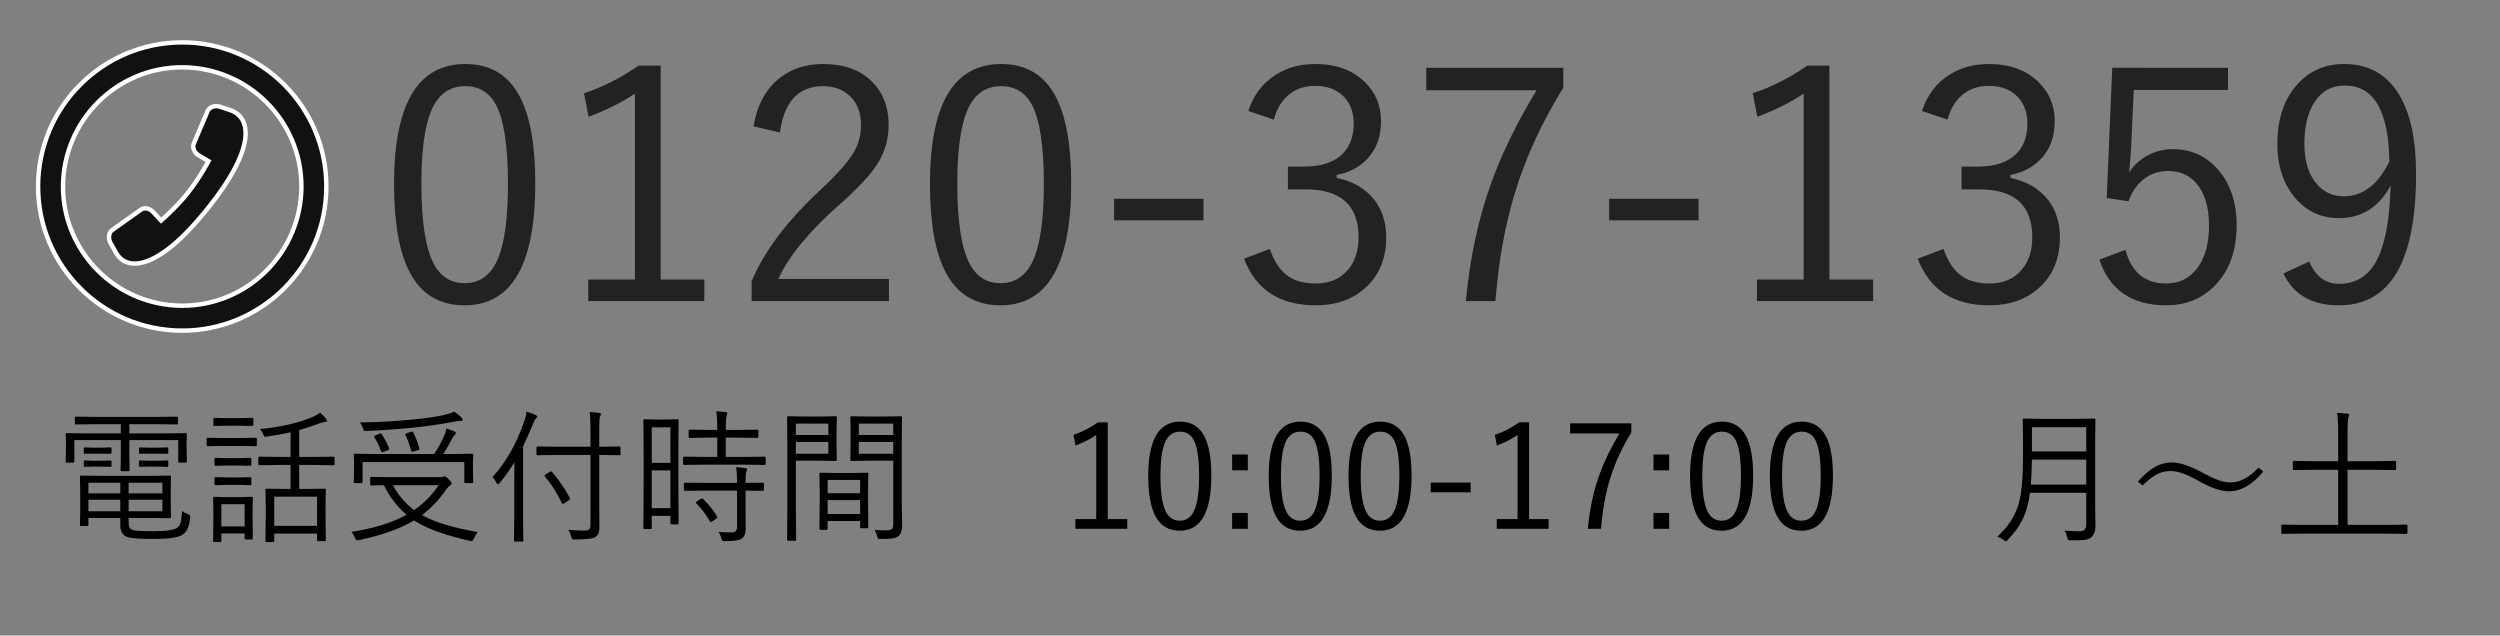 <?xml version="1.0" encoding="utf-8"?>
<!-- Generator: Adobe Illustrator 27.4.0, SVG Export Plug-In . SVG Version: 6.00 Build 0)  -->
<svg version="1.1" id="レイヤー_1" xmlns="http://www.w3.org/2000/svg" xmlns:xlink="http://www.w3.org/1999/xlink" x="0px"
	 y="0px" width="567.286px" height="144.218px" viewBox="0 0 567.286 144.218" style="enable-background:new 0 0 567.286 144.218;"
	 xml:space="preserve">
<rect x="0" y="0" width="567.286" height="144.218" fill="#808080" stroke="none"/>
<style type="text/css">
	.st0{fill:#111111;stroke:#FFFFFF;stroke-miterlimit:10;}
	.st1{fill:#222222;}
</style>
<g>
	<path class="st0" d="M8.641,42.32c0-18.049,14.656-32.706,32.706-32.706S74.053,24.27,74.053,42.32S59.396,75.025,41.347,75.025
		S8.641,60.369,8.641,42.32 M14.296,42.32C14.3,57.247,26.419,69.325,41.347,69.371c14.928-0.005,27.006-12.123,27.051-27.051
		c-0.005-14.928-12.123-27.006-27.051-27.051C26.419,15.273,14.341,27.392,14.296,42.32"/>
	<path class="st0" d="M46.911,47.567l0.226-0.271c11.264-14.023,9.861-20.944,4.84-22.392l-2.171-0.724
		c-1.086-0.317-2.262,0.136-2.669,0.95l-3.167,7.464c-0.362,0.859,0.09,2.036,1.086,2.624l2.262,1.357c0,0-2.171,4.026-4.659,7.147
		l-0.136,0.181c-2.533,3.167-5.971,6.152-5.971,6.152l-1.809-1.945c-0.769-0.859-1.99-1.086-2.759-0.543l-6.559,4.659
		c-0.724,0.543-0.905,1.809-0.407,2.805l1.176,2.081c2.398,4.659,9.59,4.343,20.763-9.59"/>
</g>
<g>
	<path class="st1" d="M105.565,14.523c5.609,0,9.708,2.413,12.299,7.237c2.4,4.444,3.601,11.064,3.601,19.857
		c0,18.444-5.348,27.666-16.043,27.666c-5.657,0-9.792-2.472-12.407-7.416c-2.401-4.54-3.601-11.242-3.601-20.107
		C89.415,23.603,94.799,14.523,105.565,14.523z M105.565,19.55c-3.589,0-6.168,1.878-7.736,5.633
		c-1.474,3.542-2.21,9.044-2.21,16.506c0,8.533,0.927,14.57,2.781,18.111c1.545,2.971,3.886,4.457,7.023,4.457
		c3.588,0,6.155-1.961,7.701-5.882c1.426-3.613,2.139-9.174,2.139-16.685c0-8.508-0.903-14.474-2.709-17.896
		C111.032,20.964,108.703,19.55,105.565,19.55z"/>
	<path class="st1" d="M149.915,14.88v48.557h9.911v4.884H133.48v-4.884h10.588V21.226c-2.852,1.949-6.358,3.708-10.517,5.276
		l-1.034-5.348c4.159-1.355,8.294-3.446,12.406-6.275H149.915z"/>
	<path class="st1" d="M170.985,28.677c0.808-4.848,2.804-8.521,5.989-11.016c2.686-2.091,5.965-3.137,9.84-3.137
		c4.753,0,8.485,1.379,11.194,4.136c2.424,2.472,3.636,5.692,3.636,9.661c0,3.233-0.844,6.18-2.531,8.842
		c-1.64,2.567-4.469,5.609-8.485,9.126c-6.987,6.156-11.658,11.825-14.011,17.006h25.099v5.026h-31.159v-4.527
		c2.899-6.845,8.104-13.749,15.615-20.713c3.897-3.637,6.453-6.536,7.665-8.699c1.021-1.806,1.533-3.827,1.533-6.061
		c0-2.875-0.903-5.11-2.709-6.702c-1.545-1.378-3.506-2.068-5.882-2.068c-5.585,0-8.854,3.506-9.804,10.517L170.985,28.677z"/>
	<path class="st1" d="M227.171,14.523c5.609,0,9.708,2.413,12.299,7.237c2.4,4.444,3.601,11.064,3.601,19.857
		c0,18.444-5.348,27.666-16.043,27.666c-5.657,0-9.792-2.472-12.407-7.416c-2.401-4.54-3.601-11.242-3.601-20.107
		C211.021,23.603,216.404,14.523,227.171,14.523z M227.171,19.55c-3.589,0-6.168,1.878-7.736,5.633
		c-1.474,3.542-2.21,9.044-2.21,16.506c0,8.533,0.927,14.57,2.781,18.111c1.545,2.971,3.886,4.457,7.023,4.457
		c3.588,0,6.155-1.961,7.701-5.882c1.426-3.613,2.139-9.174,2.139-16.685c0-8.508-0.903-14.474-2.709-17.896
		C232.637,20.964,230.308,19.55,227.171,19.55z"/>
	<path class="st1" d="M273.089,45.112v4.884h-20.286v-4.884H273.089z"/>
	<path class="st1" d="M283.25,25.183c1.212-3.66,3.315-6.417,6.31-8.271c2.543-1.592,5.514-2.389,8.913-2.389
		c4.682,0,8.425,1.367,11.23,4.1c2.448,2.377,3.672,5.336,3.672,8.877c0,3.446-1.01,6.263-3.03,8.449
		c-1.759,1.925-4.1,3.173-7.023,3.744v0.677c3.755,0.784,6.631,2.484,8.628,5.098c1.734,2.306,2.603,5.086,2.603,8.342
		c0,4.968-1.676,8.889-5.027,11.765c-2.876,2.472-6.524,3.708-10.945,3.708c-8.2,0-13.631-3.529-16.293-10.588l5.847-2.21
		c1.021,2.971,2.46,5.062,4.313,6.274c1.592,1.046,3.637,1.569,6.132,1.569c3.137,0,5.585-1.057,7.344-3.173
		c1.569-1.877,2.353-4.302,2.353-7.273c0-7.273-3.993-10.909-11.979-10.909h-4.064v-5.169h3.637c3.945,0,6.892-0.986,8.841-2.959
		c1.64-1.664,2.46-3.934,2.46-6.81c0-2.852-0.939-5.062-2.816-6.631c-1.545-1.284-3.53-1.925-5.954-1.925
		c-2.401,0-4.433,0.713-6.097,2.139c-1.568,1.354-2.65,3.197-3.244,5.526L283.25,25.183z"/>
	<path class="st1" d="M354.73,15.379v4.528c-4.92,7.938-8.604,15.972-11.052,24.1c-2.187,7.25-3.636,15.354-4.349,24.314h-6.703
		c0.903-9.815,2.864-18.871,5.882-27.166c2.448-6.654,5.835-13.547,10.161-20.678h-25.027v-5.098H354.73z"/>
	<path class="st1" d="M385.426,45.112v4.884H365.14v-4.884H385.426z"/>
	<path class="st1" d="M415.123,14.88v48.557h9.911v4.884h-26.347v-4.884h10.589V21.226c-2.853,1.949-6.358,3.708-10.518,5.276
		l-1.033-5.348c4.159-1.355,8.294-3.446,12.406-6.275H415.123z"/>
	<path class="st1" d="M436.121,25.183c1.213-3.66,3.316-6.417,6.311-8.271c2.543-1.592,5.514-2.389,8.913-2.389
		c4.682,0,8.425,1.367,11.229,4.1c2.448,2.377,3.673,5.336,3.673,8.877c0,3.446-1.011,6.263-3.03,8.449
		c-1.76,1.925-4.101,3.173-7.023,3.744v0.677c3.755,0.784,6.631,2.484,8.627,5.098c1.735,2.306,2.603,5.086,2.603,8.342
		c0,4.968-1.675,8.889-5.026,11.765c-2.876,2.472-6.524,3.708-10.945,3.708c-8.199,0-13.631-3.529-16.292-10.588l5.847-2.21
		c1.021,2.971,2.46,5.062,4.313,6.274c1.592,1.046,3.637,1.569,6.132,1.569c3.138,0,5.585-1.057,7.345-3.173
		c1.568-1.877,2.353-4.302,2.353-7.273c0-7.273-3.993-10.909-11.979-10.909h-4.064v-5.169h3.637c3.945,0,6.893-0.986,8.841-2.959
		c1.641-1.664,2.46-3.934,2.46-6.81c0-2.852-0.938-5.062-2.816-6.631c-1.545-1.284-3.529-1.925-5.953-1.925
		c-2.401,0-4.434,0.713-6.097,2.139c-1.568,1.354-2.65,3.197-3.244,5.526L436.121,25.183z"/>
	<path class="st1" d="M505.57,15.379v5.027h-21.391l-0.57,12.621c-0.023,0.761-0.178,2.793-0.463,6.096
		c1.093-1.711,2.578-3.042,4.456-3.993c1.688-0.855,3.494-1.284,5.419-1.284c4.444,0,8.058,1.771,10.838,5.312
		c2.447,3.162,3.672,7.119,3.672,11.872c0,5.966-1.735,10.648-5.205,14.046c-2.899,2.805-6.488,4.207-10.767,4.207
		c-7.796,0-12.858-3.458-15.188-10.375l5.918-2.21c1.355,5.086,4.421,7.629,9.198,7.629c3.185,0,5.656-1.307,7.416-3.922
		c1.568-2.305,2.353-5.359,2.353-9.162c0-4.183-0.939-7.38-2.816-9.59c-1.616-1.901-3.768-2.852-6.453-2.852
		c-2.21,0-4.135,0.678-5.775,2.032c-1.45,1.212-2.52,2.829-3.208,4.849l-4.956-0.749l1.248-29.555H505.57z"/>
	<path class="st1" d="M524.001,59.337c1.426,3.375,3.684,5.062,6.773,5.062c3.945,0,6.857-1.901,8.735-5.704
		c1.782-3.613,2.769-9.139,2.959-16.578c-2.687,4.919-6.584,7.379-11.694,7.379c-4.302,0-7.784-1.723-10.445-5.169
		c-2.377-3.066-3.565-6.939-3.565-11.622c0-5.847,1.593-10.458,4.777-13.833c2.757-2.899,6.203-4.35,10.339-4.35
		c5.49,0,9.638,2.282,12.442,6.845c2.614,4.23,3.922,10.244,3.922,18.039c0,19.917-5.823,29.876-17.47,29.876
		c-6.18,0-10.387-2.412-12.62-7.237L524.001,59.337z M542.184,36.627c-0.167-11.479-3.53-17.219-10.09-17.219
		c-3.065,0-5.419,1.343-7.059,4.028c-1.426,2.306-2.14,5.372-2.14,9.198c0,3.921,0.951,6.976,2.853,9.162
		c1.592,1.831,3.612,2.745,6.061,2.745C536.159,44.542,539.617,41.903,542.184,36.627z"/>
</g>
<g>
	<path d="M42.405,104.715c0,0.172-0.101,0.258-0.303,0.258h-1.401c-0.17,0-0.255-0.086-0.255-0.258v-4.851H29.349v3.529l0.064,3.271
		c0,0.172-0.085,0.258-0.255,0.258h-1.544c-0.17,0-0.255-0.086-0.255-0.258l0.064-3.271v-3.529H16.866v4.851
		c0,0.172-0.085,0.258-0.255,0.258h-1.433c-0.181,0-0.271-0.086-0.271-0.258l0.063-3.368v-1.08l-0.063-1.725
		c0-0.172,0.084-0.258,0.254-0.258l4.442,0.064h7.818v-2.095h-5.541l-4.617,0.064c-0.181,0-0.271-0.085-0.271-0.258v-1.257
		c0-0.172,0.09-0.258,0.271-0.258l4.617,0.064h13.629l4.617-0.064c0.17,0,0.255,0.086,0.255,0.258v1.257
		c0,0.172-0.085,0.258-0.255,0.258l-4.617-0.064h-6.162v2.095h8.327l4.442-0.064c0.191,0,0.287,0.086,0.287,0.258l-0.063,1.515
		v1.289L42.405,104.715z M43.137,117.495c-0.127,1.204-0.356,2.106-0.685,2.708c-0.255,0.462-0.61,0.843-1.067,1.144
		c-0.977,0.634-3.104,0.951-6.385,0.951c-2.792,0-4.739-0.119-5.843-0.355c-1.242-0.322-1.863-1.268-1.863-2.836v-1.58h-7.229v1.58
		c0,0.172-0.09,0.258-0.271,0.258h-1.433c-0.149,0-0.223-0.086-0.223-0.258l0.064-3.03v-4.787l-0.064-3.078
		c0-0.193,0.074-0.29,0.223-0.29l4.888,0.064h10.477l4.824-0.064c0.169,0,0.255,0.097,0.255,0.29l-0.064,2.917v3.304l0.064,2.901
		c0,0.172-0.085,0.258-0.255,0.258l-4.824-0.064h-4.538v1.047c0,0.634,0.117,1.08,0.351,1.338c0.18,0.204,0.478,0.349,0.892,0.435
		c0.753,0.129,2.25,0.193,4.49,0.193c2.781,0,4.564-0.274,5.35-0.822c0.35-0.258,0.594-0.661,0.732-1.209
		c0.148-0.548,0.244-1.402,0.286-2.562c0.382,0.279,0.838,0.521,1.37,0.725c0.339,0.118,0.509,0.274,0.509,0.467
		C43.169,117.215,43.158,117.334,43.137,117.495z M25.305,102.7c0,0.183-0.085,0.274-0.255,0.274l-2.118-0.032h-1.528l-2.134,0.032
		c-0.17,0-0.254-0.091-0.254-0.274v-0.918c0-0.172,0.084-0.258,0.254-0.258l2.134,0.064h1.528l2.118-0.064
		c0.17,0,0.255,0.086,0.255,0.258V102.7z M25.305,105.666c0,0.183-0.085,0.274-0.255,0.274l-2.118-0.064h-1.528l-2.134,0.064
		c-0.17,0-0.254-0.091-0.254-0.274v-0.918c0-0.172,0.084-0.258,0.254-0.258l2.134,0.064h1.528l2.118-0.064
		c0.17,0,0.255,0.086,0.255,0.258V105.666z M27.295,111.951v-2.417h-7.229v2.417H27.295z M27.295,116.012v-2.611h-7.229v2.611
		H27.295z M36.848,111.951v-2.417h-7.659v2.417H36.848z M36.848,116.012v-2.611h-7.659v2.611H36.848z M38.185,102.7
		c0,0.183-0.085,0.274-0.255,0.274l-2.213-0.032h-1.736l-2.181,0.032c-0.181,0-0.271-0.091-0.271-0.274v-0.918
		c0-0.172,0.09-0.258,0.271-0.258l2.181,0.064h1.736l2.213-0.064c0.17,0,0.255,0.086,0.255,0.258V102.7z M38.185,105.666
		c0,0.183-0.085,0.274-0.255,0.274l-2.213-0.064h-1.736l-2.181,0.064c-0.181,0-0.271-0.091-0.271-0.274v-0.918
		c0-0.172,0.09-0.258,0.271-0.258l2.181,0.064h1.736l2.213-0.064c0.17,0,0.255,0.086,0.255,0.258V105.666z"/>
	<path d="M58.279,100.96c0,0.193-0.09,0.29-0.271,0.29l-3.423-0.064h-4.012l-3.423,0.064c-0.17,0-0.255-0.097-0.255-0.29v-1.37
		c0-0.171,0.085-0.258,0.255-0.258l3.423,0.064h4.012l3.423-0.064c0.18,0,0.271,0.086,0.271,0.258V100.96z M57.371,122.152
		c0,0.172-0.09,0.258-0.271,0.258h-1.337c-0.17,0-0.255-0.086-0.255-0.258v-1.096h-5.286v1.676c0,0.183-0.085,0.274-0.255,0.274
		H48.63c-0.181,0-0.271-0.091-0.271-0.274l0.063-4.851v-2.014l-0.063-2.869c0-0.172,0.085-0.258,0.255-0.258l2.882,0.064h2.707
		l2.914-0.064c0.17,0,0.255,0.086,0.255,0.258l-0.063,2.353v2.144L57.371,122.152z M57.498,96.399c0,0.172-0.09,0.258-0.271,0.258
		l-2.866-0.064h-2.802l-2.866,0.064c-0.181,0-0.271-0.086-0.271-0.258v-1.322c0-0.172,0.09-0.258,0.271-0.258l2.866,0.064h2.802
		l2.866-0.064c0.18,0,0.271,0.086,0.271,0.258V96.399z M57.037,105.44c0,0.172-0.101,0.258-0.302,0.258l-2.659-0.064h-2.452
		l-2.707,0.064c-0.17,0-0.254-0.085-0.254-0.258v-1.289c0-0.172,0.084-0.258,0.254-0.258l2.707,0.064h2.452l2.659-0.064
		c0.202,0,0.302,0.086,0.302,0.258V105.44z M57.037,109.824c0,0.183-0.101,0.274-0.302,0.274l-2.659-0.064h-2.452l-2.707,0.064
		c-0.17,0-0.254-0.091-0.254-0.274v-1.29c0-0.171,0.084-0.258,0.254-0.258l2.707,0.064h2.452l2.659-0.064
		c0.202,0,0.302,0.086,0.302,0.258V109.824z M55.508,119.445v-5.028h-5.286v5.028H55.508z M75.92,105.311
		c0,0.172-0.09,0.258-0.271,0.258l-4.362-0.064h-3.392v5.447h1.895l3.885-0.064c0.169,0,0.255,0.086,0.255,0.258l-0.064,3.11v2.804
		l0.064,5.479c0,0.171-0.085,0.258-0.255,0.258h-1.481c-0.17,0-0.254-0.086-0.254-0.258v-1.451h-9.712v1.644
		c0,0.183-0.085,0.274-0.255,0.274h-1.481c-0.17,0-0.254-0.091-0.254-0.274l0.063-5.576v-2.466l-0.063-3.545
		c0-0.172,0.084-0.258,0.254-0.258l3.885,0.064h1.56v-5.447h-2.738l-4.331,0.064c-0.17,0-0.254-0.086-0.254-0.258v-1.434
		c0-0.172,0.084-0.258,0.254-0.258l4.331,0.064h2.738v-5.592c-1.762,0.397-3.577,0.725-5.445,0.983
		c-0.148,0.022-0.254,0.032-0.318,0.032c-0.159,0-0.302-0.167-0.43-0.5c-0.181-0.483-0.441-0.897-0.78-1.241
		c4.543-0.43,8.455-1.311,11.734-2.643c0.838-0.354,1.481-0.72,1.927-1.096c0.552,0.483,0.998,0.945,1.337,1.386
		c0.148,0.183,0.223,0.349,0.223,0.5c0,0.172-0.175,0.258-0.525,0.258c-0.287,0-0.621,0.081-1.003,0.242
		c-1.624,0.613-3.211,1.139-4.761,1.58v6.092h3.392l4.362-0.064c0.181,0,0.271,0.086,0.271,0.258V105.311z M71.94,119.332v-6.624
		h-9.712v6.624H71.94z"/>
	<path d="M108.417,120.718c-0.318,0.365-0.61,0.854-0.875,1.466c-0.181,0.397-0.345,0.597-0.494,0.597
		c-0.063,0-0.202-0.022-0.414-0.064c-5.71-1.279-9.94-2.82-12.689-4.625c-3.036,1.848-7.187,3.331-12.451,4.448
		c-0.223,0.042-0.372,0.064-0.446,0.064c-0.159,0-0.318-0.188-0.478-0.564c-0.255-0.591-0.536-1.042-0.844-1.354
		c5.126-0.784,9.298-2.079,12.515-3.884c-2.028-1.708-3.742-3.943-5.143-6.704c-0.754,0.011-1.47,0.027-2.149,0.048
		c-0.446,0.011-0.674,0.016-0.685,0.016c-0.181,0-0.271-0.086-0.271-0.258v-1.435c0-0.171,0.09-0.258,0.271-0.258l4.458,0.064
		h11.066c0.329,0,0.589-0.032,0.78-0.097c0.032-0.011,0.095-0.032,0.191-0.064c0.063-0.021,0.106-0.032,0.127-0.032
		c0.201,0,0.531,0.242,0.987,0.725c0.414,0.419,0.621,0.72,0.621,0.903c0,0.129-0.101,0.258-0.302,0.387
		c-0.351,0.247-0.643,0.532-0.876,0.854c-1.582,2.353-3.439,4.325-5.573,5.915C98.556,118.478,102.781,119.762,108.417,120.718z
		 M107.382,109.373c0,0.172-0.085,0.258-0.255,0.258h-1.513c-0.17,0-0.254-0.086-0.254-0.258v-4.529H82.273v4.529
		c0,0.172-0.085,0.258-0.255,0.258h-1.48c-0.17,0-0.255-0.086-0.255-0.258l0.063-3.207v-1.257l-0.063-1.676
		c0-0.183,0.085-0.274,0.255-0.274l4.474,0.064h13.502c0.817-1.193,1.608-2.643,2.373-4.352c0.169-0.387,0.313-0.87,0.43-1.45
		c0.711,0.236,1.3,0.457,1.768,0.661c0.233,0.097,0.35,0.215,0.35,0.354c0,0.129-0.106,0.306-0.318,0.532
		c-0.191,0.193-0.398,0.5-0.621,0.919c-0.552,1.106-1.194,2.218-1.926,3.336h2.085l4.474-0.064c0.17,0,0.255,0.091,0.255,0.274
		l-0.064,1.515v1.451L107.382,109.373z M104.962,95.174c0,0.226-0.143,0.338-0.43,0.338c-0.382,0-0.802,0.043-1.258,0.129
		c-2.93,0.57-6.061,1.032-9.394,1.386c-3.949,0.387-7.537,0.639-10.763,0.757c-0.021,0-0.053,0.005-0.096,0.016
		c-0.063,0-0.111,0-0.143,0c-0.149,0-0.25-0.043-0.303-0.129c-0.042-0.064-0.111-0.236-0.207-0.516
		c-0.18-0.494-0.409-0.924-0.685-1.29c4.097-0.064,8.073-0.284,11.926-0.661c2.972-0.301,5.323-0.639,7.053-1.015
		c0.987-0.226,1.799-0.483,2.436-0.773c0.584,0.408,1.12,0.843,1.608,1.305C104.877,94.895,104.962,95.045,104.962,95.174z
		 M88.308,101.75c0.021,0.064,0.032,0.113,0.032,0.145c0,0.086-0.123,0.183-0.366,0.29l-0.908,0.322
		c-0.181,0.064-0.308,0.097-0.382,0.097c-0.106,0-0.186-0.085-0.239-0.258c-0.393-1.182-0.897-2.229-1.513-3.143
		c-0.053-0.075-0.08-0.134-0.08-0.177c0-0.054,0.127-0.134,0.382-0.242l0.844-0.371c0.138-0.054,0.233-0.081,0.287-0.081
		c0.085,0,0.165,0.059,0.239,0.177C87.305,99.574,87.872,100.654,88.308,101.75z M99.549,110.098H89.152
		c1.22,2.278,2.829,4.158,4.824,5.64C96.141,114.266,97.998,112.386,99.549,110.098z M95.154,101.75
		c0.01,0.054,0.016,0.103,0.016,0.145c0,0.086-0.127,0.172-0.382,0.258l-0.939,0.29c-0.181,0.054-0.303,0.081-0.366,0.081
		c-0.096,0-0.159-0.085-0.191-0.258c-0.351-1.332-0.775-2.503-1.274-3.513c-0.053-0.097-0.08-0.161-0.08-0.193
		c0-0.086,0.138-0.177,0.414-0.274l0.875-0.29c0.127-0.054,0.218-0.081,0.271-0.081c0.084,0,0.169,0.07,0.254,0.209
		C94.39,99.338,94.857,100.546,95.154,101.75z"/>
	<path d="M121.887,94.514c0,0.14-0.101,0.295-0.302,0.467c-0.191,0.14-0.404,0.548-0.637,1.225
		c-0.935,2.213-1.688,3.906-2.261,5.077v16.245l0.064,5.109c0,0.171-0.085,0.258-0.255,0.258h-1.608
		c-0.17,0-0.254-0.086-0.254-0.258l0.063-5.109v-8.396c0-1.751,0.011-3.169,0.032-4.254c-1.093,1.805-2.213,3.379-3.359,4.722
		c-0.159,0.193-0.287,0.29-0.382,0.29c-0.095,0-0.207-0.107-0.334-0.322c-0.255-0.526-0.558-0.967-0.908-1.322
		c3.025-3.266,5.424-7.467,7.197-12.603c0.318-0.902,0.494-1.654,0.525-2.256c1.029,0.333,1.714,0.591,2.054,0.773
		C121.765,94.256,121.887,94.374,121.887,94.514z M140.803,103.039c0,0.172-0.085,0.258-0.255,0.258l-4.506-0.064h-0.063v11.152
		l0.032,5.125c0,0.666-0.069,1.171-0.207,1.515c-0.127,0.301-0.35,0.575-0.669,0.822c-0.509,0.376-2.075,0.564-4.697,0.564
		c-0.34,0-0.547-0.032-0.621-0.097c-0.053-0.054-0.117-0.231-0.191-0.532c-0.159-0.612-0.377-1.133-0.653-1.563
		c1.306,0.118,2.532,0.177,3.678,0.177c0.53,0,0.892-0.107,1.083-0.322c0.169-0.183,0.255-0.505,0.255-0.967v-15.874h-7.5
		l-4.506,0.064c-0.17,0-0.255-0.086-0.255-0.258v-1.467c0-0.172,0.085-0.258,0.255-0.258l4.506,0.064h7.5v-3.868
		c0-1.859-0.064-3.196-0.191-4.013c0.732,0.021,1.449,0.086,2.149,0.193c0.287,0.032,0.43,0.129,0.43,0.29
		c0,0.064-0.08,0.274-0.239,0.628c-0.106,0.312-0.159,1.257-0.159,2.836v3.932h0.063l4.506-0.064c0.17,0,0.255,0.086,0.255,0.258
		V103.039z M129.323,113.031c0.032,0.064,0.048,0.118,0.048,0.161c0,0.075-0.106,0.188-0.318,0.338l-0.939,0.628
		c-0.212,0.129-0.35,0.193-0.414,0.193c-0.074,0-0.143-0.064-0.207-0.193c-1.029-2.192-2.314-4.206-3.853-6.043
		c-0.074-0.086-0.111-0.145-0.111-0.177c0-0.054,0.117-0.161,0.35-0.322l0.908-0.564c0.117-0.075,0.196-0.113,0.239-0.113
		s0.106,0.038,0.191,0.113C126.86,108.943,128.229,110.936,129.323,113.031z"/>
	<path d="M153.986,118.703c0,0.183-0.085,0.274-0.255,0.274h-1.353c-0.17,0-0.255-0.091-0.255-0.274v-1.644h-4.235v2.74
		c0,0.172-0.085,0.258-0.255,0.258h-1.385c-0.17,0-0.254-0.086-0.254-0.258l0.063-10.185v-6.495l-0.063-7.72
		c0-0.172,0.084-0.258,0.254-0.258l2.611,0.064h2.261l2.611-0.064c0.17,0,0.255,0.086,0.255,0.258l-0.063,6.672v6.849
		L153.986,118.703z M152.123,105.037v-8.074h-4.235v8.074H152.123z M152.123,115.303v-8.557h-4.235v8.557H152.123z M173.745,105.247
		c0,0.172-0.085,0.258-0.255,0.258l-4.506-0.064h-9.267l-4.458,0.064c-0.17,0-0.255-0.086-0.255-0.258v-1.37
		c0-0.172,0.085-0.258,0.255-0.258l4.458,0.064h3.041V99.3h-2.022l-4.172,0.081c-0.202,0-0.302-0.091-0.302-0.274v-1.321
		c0-0.193,0.101-0.29,0.302-0.29l4.172,0.064h2.022c0-1.923-0.074-3.331-0.223-4.222c0.881,0.032,1.586,0.086,2.117,0.161
		c0.266,0.043,0.398,0.14,0.398,0.29c0,0.011-0.053,0.209-0.159,0.596c-0.138,0.365-0.207,1.424-0.207,3.175h2.961l4.188-0.064
		c0.169,0,0.254,0.097,0.254,0.29v1.321c0,0.183-0.085,0.274-0.254,0.274l-4.188-0.081h-2.961v4.384h4.299l4.506-0.064
		c0.169,0,0.255,0.086,0.255,0.258V105.247z M173.347,111.129c0,0.172-0.085,0.258-0.254,0.258l-3.917-0.064v4.48l0.032,4.222
		c0,1.053-0.302,1.789-0.907,2.208c-0.531,0.375-1.794,0.564-3.79,0.564c-0.329,0-0.531-0.032-0.605-0.097
		c-0.064-0.064-0.133-0.242-0.207-0.532c-0.149-0.569-0.366-1.063-0.653-1.482c0.881,0.086,1.9,0.129,3.057,0.129
		c0.764,0,1.146-0.403,1.146-1.208v-8.284h-7.372l-4.426,0.064c-0.181,0-0.271-0.086-0.271-0.258v-1.37
		c0-0.15,0.09-0.226,0.271-0.226l4.426,0.032h7.372v-0.064c0-1.59-0.075-2.756-0.223-3.498c0.679,0.022,1.375,0.097,2.086,0.226
		c0.287,0.032,0.43,0.124,0.43,0.274c0,0.107-0.063,0.29-0.191,0.548c-0.117,0.279-0.175,1.063-0.175,2.353v0.161l3.917-0.032
		c0.169,0,0.254,0.075,0.254,0.226V111.129z M162.727,117.188c0.042,0.075,0.063,0.14,0.063,0.193c0,0.086-0.08,0.188-0.239,0.306
		l-0.875,0.596c-0.202,0.14-0.329,0.209-0.382,0.209c-0.063,0-0.122-0.048-0.175-0.145c-0.859-1.515-1.9-2.89-3.121-4.125
		c-0.074-0.075-0.111-0.14-0.111-0.193c0-0.086,0.101-0.188,0.303-0.306l0.78-0.5c0.148-0.086,0.25-0.129,0.303-0.129
		c0.063,0,0.138,0.032,0.223,0.097C160.79,114.438,161.868,115.771,162.727,117.188z"/>
	<path d="M189.891,104.344c0,0.172-0.085,0.258-0.255,0.258l-3.264-0.064h-5.779v11.055l0.063,6.866
		c0,0.171-0.085,0.258-0.255,0.258h-1.544c-0.17,0-0.254-0.086-0.254-0.258l0.063-6.866v-13.956l-0.063-6.93
		c0-0.172,0.084-0.258,0.254-0.258l3.694,0.064h3.821l3.264-0.064c0.17,0,0.255,0.086,0.255,0.258l-0.064,3.046v3.562
		L189.891,104.344z M187.964,98.704v-2.579h-7.372v2.579H187.964z M187.964,102.959v-2.675h-7.372v2.675H187.964z M197.039,119.606
		c0,0.172-0.09,0.258-0.271,0.258h-1.338c-0.169,0-0.254-0.086-0.254-0.258v-1.386h-7.372v1.708c0,0.204-0.085,0.306-0.255,0.306
		h-1.337c-0.181,0-0.271-0.102-0.271-0.306l0.063-5.802v-2.772l-0.063-3.835c0-0.172,0.085-0.258,0.255-0.258l3.407,0.064h3.773
		l3.407-0.064c0.17,0,0.255,0.086,0.255,0.258l-0.064,3.336v3.046L197.039,119.606z M195.177,111.918v-3.014h-7.372v3.014H195.177z
		 M195.177,116.641v-3.175h-7.372v3.175H195.177z M204.714,119.123c0,1.225-0.281,2.062-0.844,2.514
		c-0.329,0.279-0.802,0.462-1.417,0.548c-0.542,0.075-1.428,0.113-2.659,0.113c-0.308,0-0.494-0.032-0.557-0.097
		c-0.053-0.054-0.117-0.231-0.191-0.532c-0.149-0.559-0.345-1.042-0.589-1.45c0.753,0.086,1.592,0.129,2.516,0.129
		c0.753,0,1.236-0.113,1.449-0.338c0.181-0.204,0.271-0.618,0.271-1.241v-14.23h-5.939l-3.519,0.064
		c-0.191,0-0.287-0.086-0.287-0.258l0.063-2.836v-3.964l-0.063-2.836c0-0.172,0.095-0.258,0.287-0.258l3.519,0.064h4.14l3.535-0.064
		c0.17,0,0.255,0.086,0.255,0.258l-0.064,4.722v14.988L204.714,119.123z M202.692,98.704v-2.579h-7.818v2.579H202.692z
		 M202.692,102.959v-2.675h-7.818v2.675H202.692z"/>
	<path d="M251.366,95.835v21.95h4.426v2.208h-11.766v-2.208h4.729V98.704c-1.273,0.881-2.839,1.676-4.697,2.385l-0.462-2.417
		c1.857-0.612,3.705-1.558,5.541-2.836H251.366z"/>
	<path d="M267.765,95.674c2.505,0,4.336,1.091,5.493,3.271c1.072,2.009,1.608,5.001,1.608,8.977c0,8.337-2.388,12.506-7.165,12.506
		c-2.526,0-4.373-1.117-5.541-3.352c-1.072-2.052-1.608-5.082-1.608-9.089C260.552,99.778,262.956,95.674,267.765,95.674z
		 M267.765,97.946c-1.603,0-2.754,0.849-3.455,2.546c-0.658,1.601-0.987,4.088-0.987,7.461c0,3.857,0.414,6.586,1.242,8.187
		c0.689,1.343,1.735,2.014,3.136,2.014c1.603,0,2.749-0.886,3.439-2.659c0.637-1.633,0.955-4.147,0.955-7.542
		c0-3.846-0.403-6.543-1.21-8.09C270.206,98.585,269.166,97.946,267.765,97.946z"/>
	<path d="M283.145,103.136v3.594h-3.551v-3.594H283.145z M283.145,116.399v3.594h-3.551v-3.594H283.145z"/>
	<path d="M295.103,95.674c2.505,0,4.336,1.091,5.493,3.271c1.072,2.009,1.608,5.001,1.608,8.977c0,8.337-2.388,12.506-7.165,12.506
		c-2.526,0-4.373-1.117-5.541-3.352c-1.072-2.052-1.608-5.082-1.608-9.089C287.89,99.778,290.294,95.674,295.103,95.674z
		 M295.103,97.946c-1.603,0-2.754,0.849-3.455,2.546c-0.658,1.601-0.987,4.088-0.987,7.461c0,3.857,0.414,6.586,1.242,8.187
		c0.689,1.343,1.735,2.014,3.136,2.014c1.603,0,2.749-0.886,3.439-2.659c0.637-1.633,0.955-4.147,0.955-7.542
		c0-3.846-0.403-6.543-1.21-8.09C297.544,98.585,296.504,97.946,295.103,97.946z"/>
	<path d="M313.206,95.674c2.505,0,4.336,1.091,5.493,3.271c1.072,2.009,1.608,5.001,1.608,8.977c0,8.337-2.388,12.506-7.165,12.506
		c-2.526,0-4.373-1.117-5.541-3.352c-1.072-2.052-1.608-5.082-1.608-9.089C305.993,99.778,308.397,95.674,313.206,95.674z
		 M313.206,97.946c-1.603,0-2.754,0.849-3.455,2.546c-0.658,1.601-0.987,4.088-0.987,7.461c0,3.857,0.414,6.586,1.242,8.187
		c0.689,1.343,1.735,2.014,3.136,2.014c1.603,0,2.749-0.886,3.439-2.659c0.637-1.633,0.955-4.147,0.955-7.542
		c0-3.846-0.403-6.543-1.21-8.09C315.647,98.585,314.607,97.946,313.206,97.946z"/>
	<path d="M333.713,109.501v2.208h-9.06v-2.208H333.713z"/>
	<path d="M346.976,95.835v21.95h4.426v2.208h-11.766v-2.208h4.729V98.704c-1.273,0.881-2.839,1.676-4.697,2.385l-0.462-2.417
		c1.857-0.612,3.705-1.558,5.541-2.836H346.976z"/>
	<path d="M370.174,96.061v2.047c-2.197,3.588-3.843,7.22-4.936,10.894c-0.977,3.277-1.624,6.941-1.942,10.991h-2.994
		c0.403-4.437,1.279-8.531,2.627-12.28c1.093-3.008,2.605-6.124,4.538-9.347H356.29v-2.305H370.174z"/>
	<path d="M378.756,103.136v3.594h-3.551v-3.594H378.756z M378.756,116.399v3.594h-3.551v-3.594H378.756z"/>
	<path d="M390.713,95.674c2.505,0,4.336,1.091,5.493,3.271c1.072,2.009,1.608,5.001,1.608,8.977c0,8.337-2.389,12.506-7.165,12.506
		c-2.526,0-4.373-1.117-5.541-3.352c-1.072-2.052-1.608-5.082-1.608-9.089C383.5,99.778,385.905,95.674,390.713,95.674z
		 M390.713,97.946c-1.603,0-2.754,0.849-3.455,2.546c-0.658,1.601-0.987,4.088-0.987,7.461c0,3.857,0.414,6.586,1.242,8.187
		c0.689,1.343,1.735,2.014,3.137,2.014c1.603,0,2.749-0.886,3.439-2.659c0.637-1.633,0.955-4.147,0.955-7.542
		c0-3.846-0.403-6.543-1.21-8.09C393.155,98.585,392.115,97.946,390.713,97.946z"/>
	<path d="M408.817,95.674c2.505,0,4.336,1.091,5.493,3.271c1.072,2.009,1.608,5.001,1.608,8.977c0,8.337-2.389,12.506-7.165,12.506
		c-2.526,0-4.374-1.117-5.541-3.352c-1.072-2.052-1.608-5.082-1.608-9.089C401.604,99.778,404.008,95.674,408.817,95.674z
		 M408.817,97.946c-1.603,0-2.755,0.849-3.455,2.546c-0.658,1.601-0.987,4.088-0.987,7.461c0,3.857,0.414,6.586,1.242,8.187
		c0.689,1.343,1.735,2.014,3.137,2.014c1.603,0,2.749-0.886,3.438-2.659c0.638-1.633,0.956-4.147,0.956-7.542
		c0-3.846-0.404-6.543-1.21-8.09C411.258,98.585,410.218,97.946,408.817,97.946z"/>
	<path d="M475.483,119.477c0,1.042-0.309,1.853-0.924,2.433c-0.372,0.333-0.961,0.542-1.768,0.629
		c-0.478,0.042-1.443,0.064-2.897,0.064c-0.34,0-0.541-0.032-0.605-0.097c-0.053-0.064-0.122-0.253-0.207-0.564
		c-0.148-0.634-0.345-1.149-0.589-1.547c1.273,0.107,2.415,0.161,3.424,0.161c0.986,0,1.48-0.505,1.48-1.515v-7.22h-12.754
		c-0.34,2.514-0.955,4.631-1.847,6.35c-0.722,1.408-1.794,2.853-3.216,4.335c-0.202,0.236-0.34,0.354-0.414,0.354
		c-0.064,0-0.239-0.108-0.525-0.322c-0.446-0.355-0.913-0.607-1.401-0.758c2.494-2.331,4.113-4.845,4.856-7.542
		c0.637-2.31,0.955-5.855,0.955-10.636v-4.029l-0.063-4.335c0-0.172,0.084-0.258,0.254-0.258l4.268,0.064h7.436l4.267-0.064
		c0.181,0,0.271,0.086,0.271,0.258l-0.064,4.335v14.649L475.483,119.477z M473.397,109.969v-5.673h-12.324
		c-0.042,2.289-0.122,4.18-0.238,5.673H473.397z M473.397,102.442v-5.511h-12.324v5.511H473.397z"/>
	<path d="M492.774,104.94c1.752,0,3.938,0.693,6.56,2.079c1.783,0.978,3.185,1.638,4.204,1.982c0.923,0.312,1.814,0.468,2.675,0.468
		c2.059,0,4.155-1.123,6.289-3.368l1.051,0.918c-2.463,2.976-5.042,4.464-7.738,4.464c-1.772,0-3.954-0.714-6.544-2.143
		c-1.73-0.978-3.11-1.639-4.14-1.982c-0.924-0.312-1.836-0.467-2.738-0.467c-1.072,0-2.102,0.269-3.089,0.806
		c-0.913,0.505-1.959,1.327-3.137,2.466l-1.051-0.887c1.422-1.59,2.76-2.723,4.012-3.4
		C490.295,105.252,491.51,104.94,492.774,104.94z"/>
	<path d="M546.287,120.895c0,0.172-0.085,0.258-0.255,0.258l-4.219-0.064h-19.68l-4.22,0.064c-0.17,0-0.254-0.086-0.254-0.258V119.3
		c0-0.172,0.084-0.258,0.254-0.258l4.22,0.064h8.438v-12.506h-5.445l-4.602,0.064c-0.17,0-0.255-0.086-0.255-0.258v-1.563
		c0-0.172,0.085-0.258,0.255-0.258l4.602,0.064h5.445v-6.366c0-2.127-0.085-3.658-0.255-4.593c0.775,0.032,1.556,0.086,2.341,0.161
		c0.266,0.043,0.398,0.145,0.398,0.306c0,0.118-0.054,0.328-0.159,0.628c-0.139,0.322-0.207,1.466-0.207,3.433v6.43h6.193
		l4.569-0.064c0.17,0,0.255,0.086,0.255,0.258v1.563c0,0.172-0.085,0.258-0.255,0.258l-4.569-0.064h-6.193v12.506h9.123l4.219-0.064
		c0.17,0,0.255,0.086,0.255,0.258V120.895z"/>
</g>
<g>
</g>
<g>
</g>
<g>
</g>
<g>
</g>
<g>
</g>
<g>
</g>
</svg>

